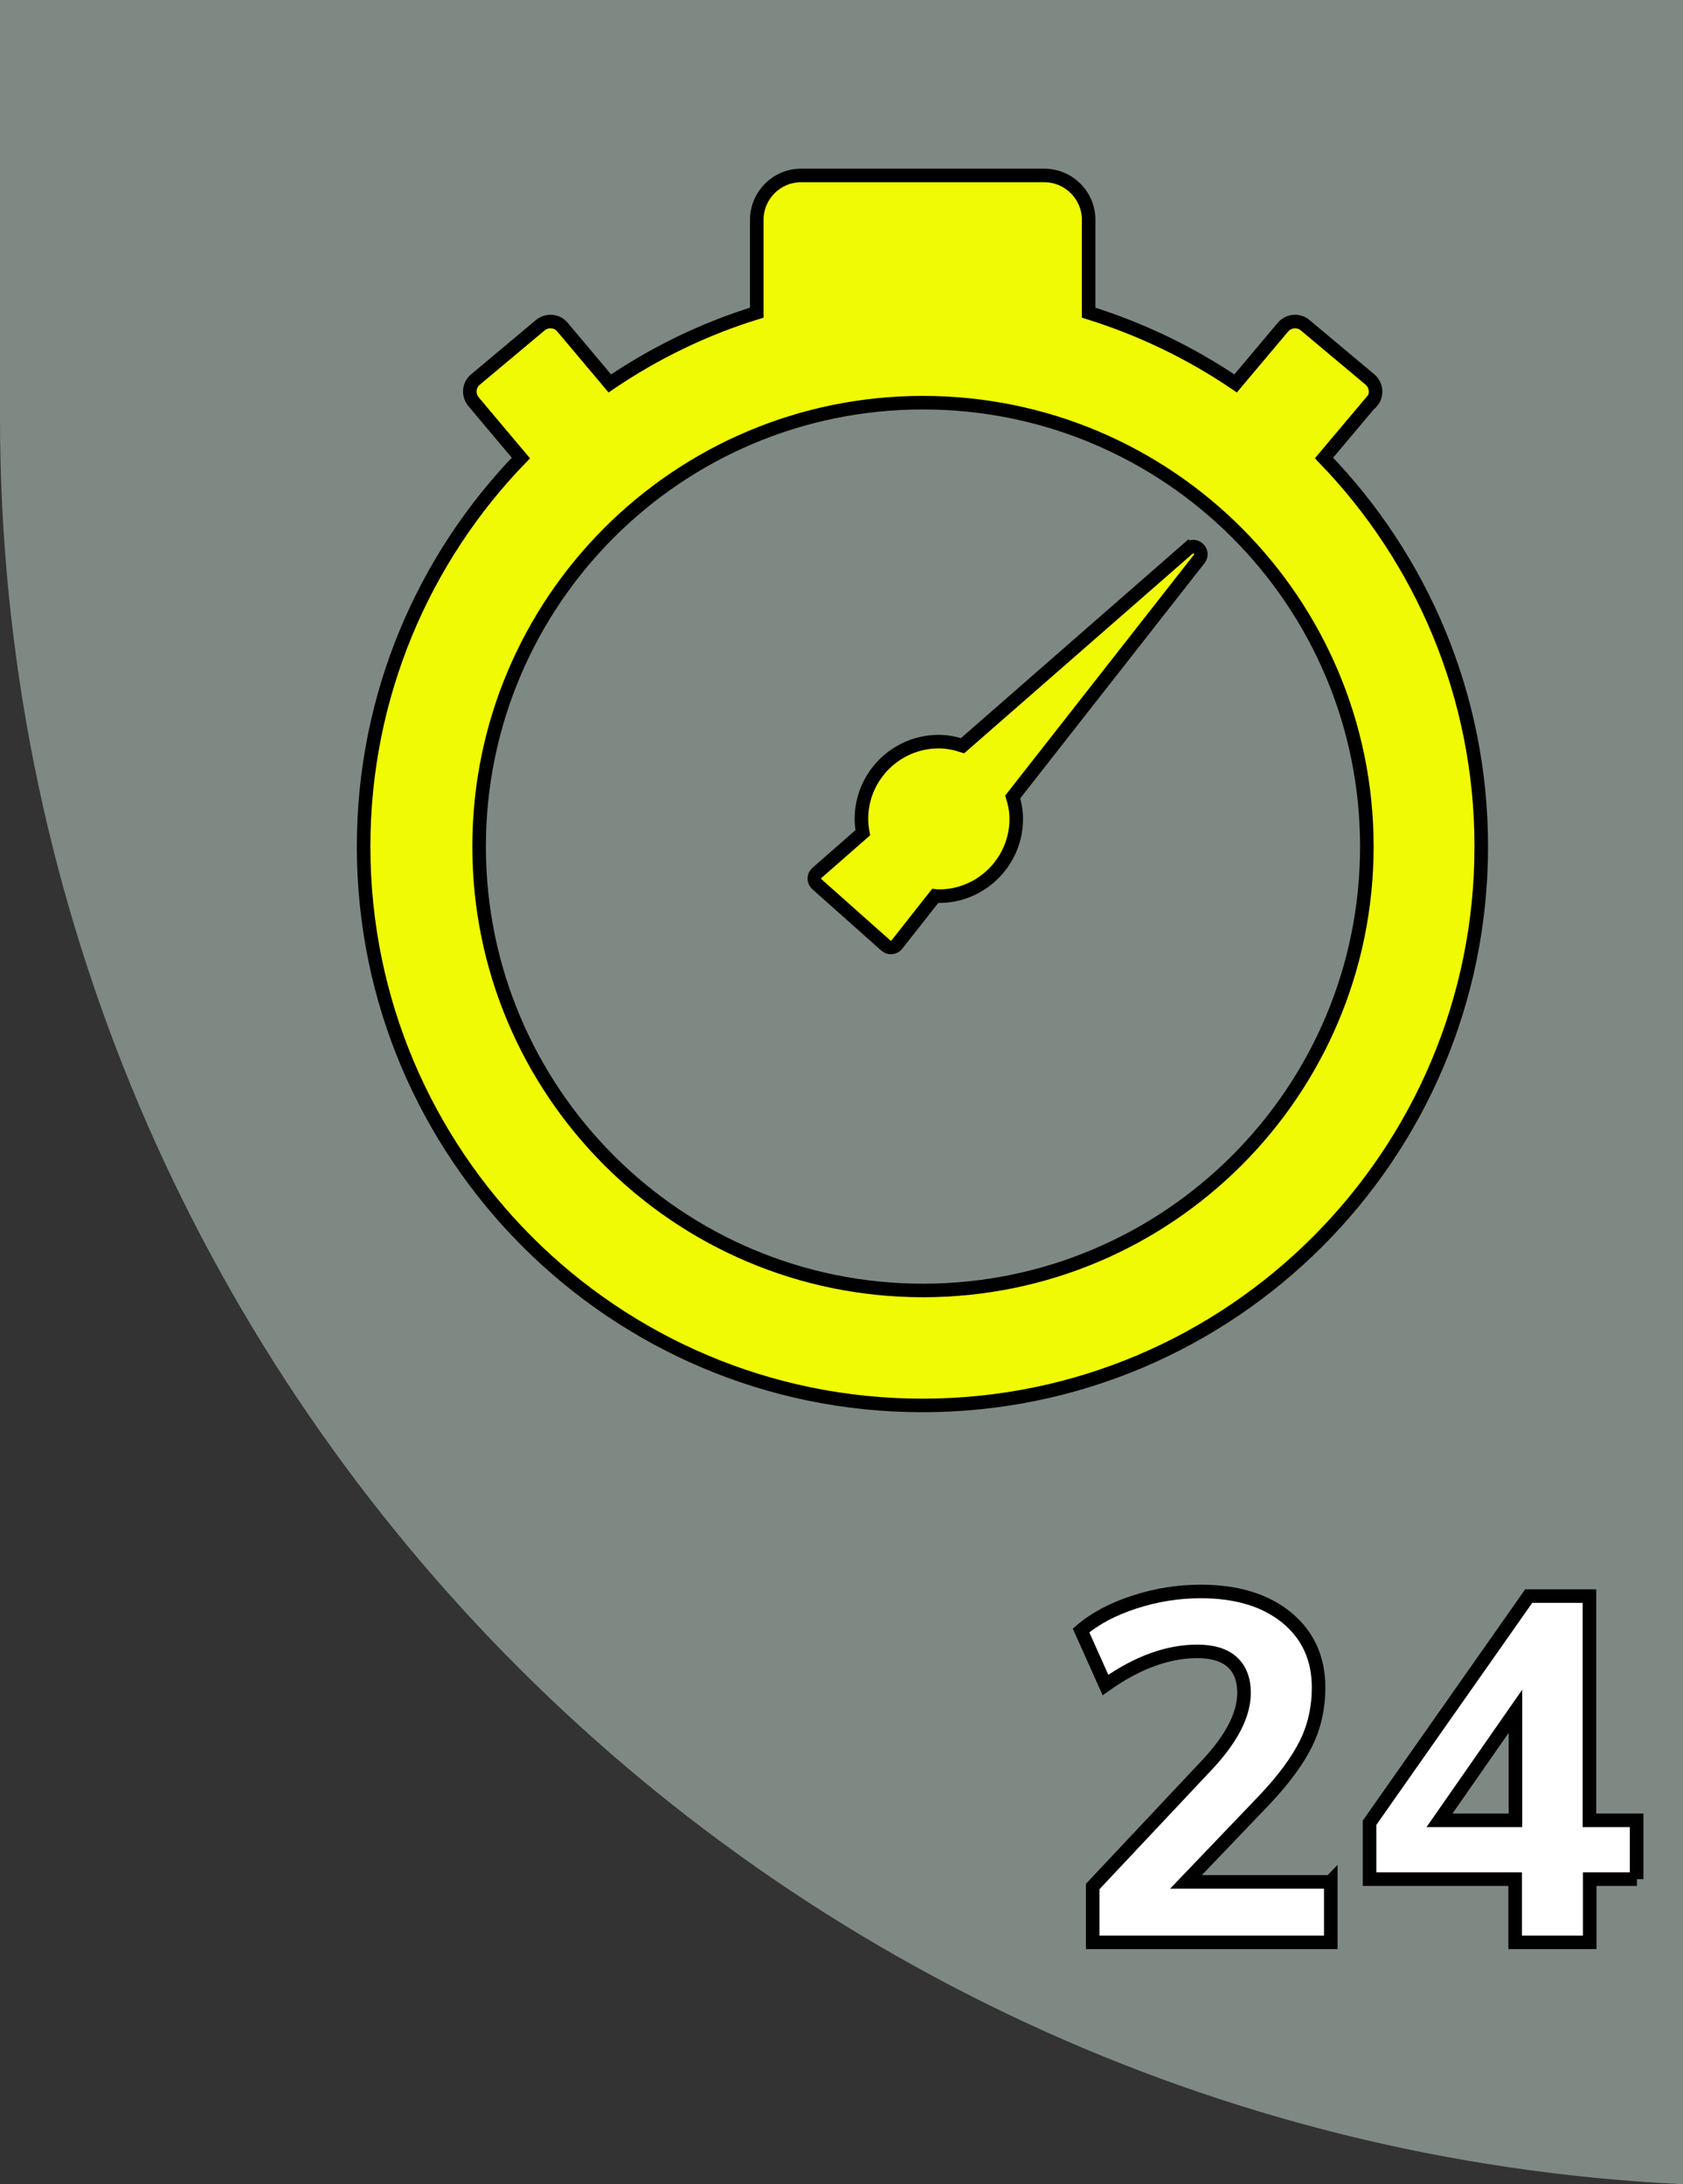 <?xml version="1.0" encoding="UTF-8"?>
<svg id="Layer_2" data-name="Layer 2" xmlns="http://www.w3.org/2000/svg" viewBox="0 0 62.07 80.55">
  <rect x="0" y="0" width="62.07" height="80.55" fill="#333333" stroke="none"/>
  <defs>
    <style>
      .cls-1 {
        fill: #fff;
      }

      .cls-1, .cls-2 {
        stroke: #000;
        stroke-miterlimit: 10;
        stroke-width: .5px;
      }

      .cls-3 {
        fill: #7f8984;
        stroke-width: 0px;
      }

      .cls-2 {
        fill: #f0fb03;
      }
    </style>
  </defs>
  <g id="Layer_1-2" data-name="Layer 1">
    <path class="cls-3" d="M62.07,0H0v15.4c0,34.91,27.56,63.5,62.07,65.15V0Z"/>
    <g>
      <path class="cls-1" d="M49.08,69.39v2.24h-8.78v-2.06l4.25-4.52c.89-.96,1.33-1.83,1.33-2.62,0-.5-.15-.88-.44-1.14-.29-.26-.72-.39-1.28-.39-1.09,0-2.22.41-3.39,1.24l-.9-2.01c.51-.44,1.17-.79,1.97-1.05.8-.26,1.62-.39,2.44-.39,1.33,0,2.38.32,3.17.96.78.64,1.18,1.5,1.18,2.58,0,.74-.15,1.43-.46,2.06-.31.63-.82,1.33-1.54,2.09l-2.89,3.02h5.33Z"/>
      <path class="cls-1" d="M60.37,69.3h-1.74v2.33h-2.75v-2.33h-5.37v-2.08l5.87-8.36h2.24v8.27h1.74v2.17ZM55.89,67.13v-4.02l-2.8,4.02h2.8Z"/>
    </g>
    <path class="cls-2" d="M50.6,14.81c.2-.24.17-.6-.07-.81l-2.4-2.01c-.24-.2-.6-.17-.81.07l-1.75,2.08c-1.65-1.12-3.47-2-5.42-2.61v-3.42c0-.91-.74-1.64-1.64-1.64h-8.96c-.91,0-1.64.74-1.64,1.64v3.42c-1.95.6-3.77,1.49-5.42,2.61l-1.75-2.08c-.2-.24-.56-.27-.81-.07l-2.4,2.01c-.24.2-.27.56-.07.81l1.75,2.08c-3.59,3.71-5.8,8.76-5.8,14.33,0,11.38,9.23,20.61,20.61,20.61s20.61-9.23,20.61-20.61c0-5.57-2.21-10.62-5.8-14.33l1.75-2.08ZM34.04,47.59c-9.04,0-16.37-7.33-16.37-16.37s7.33-16.37,16.37-16.37,16.37,7.33,16.37,16.37-7.33,16.37-16.37,16.37Z"/>
    <path class="cls-2" d="M34.64,31.8c-.55,0-1-.45-1-1s.45-1,1-1,1,.45,1,1-.45,1-1,1Z"/>
    <path class="cls-2" d="M43.82,20.23l-8.32,7.27c-.28-.09-.57-.15-.88-.15-1.57,0-2.85,1.28-2.85,2.85,0,.18.02.35.05.51l-1.69,1.48c-.13.11-.13.31,0,.42l2.54,2.26c.12.11.31.09.41-.04l1.41-1.79s.09.01.14.01c1.57,0,2.85-1.28,2.85-2.85,0-.28-.05-.55-.13-.81l6.88-8.78c.2-.27-.15-.6-.41-.38Z"/>
  </g>
</svg>